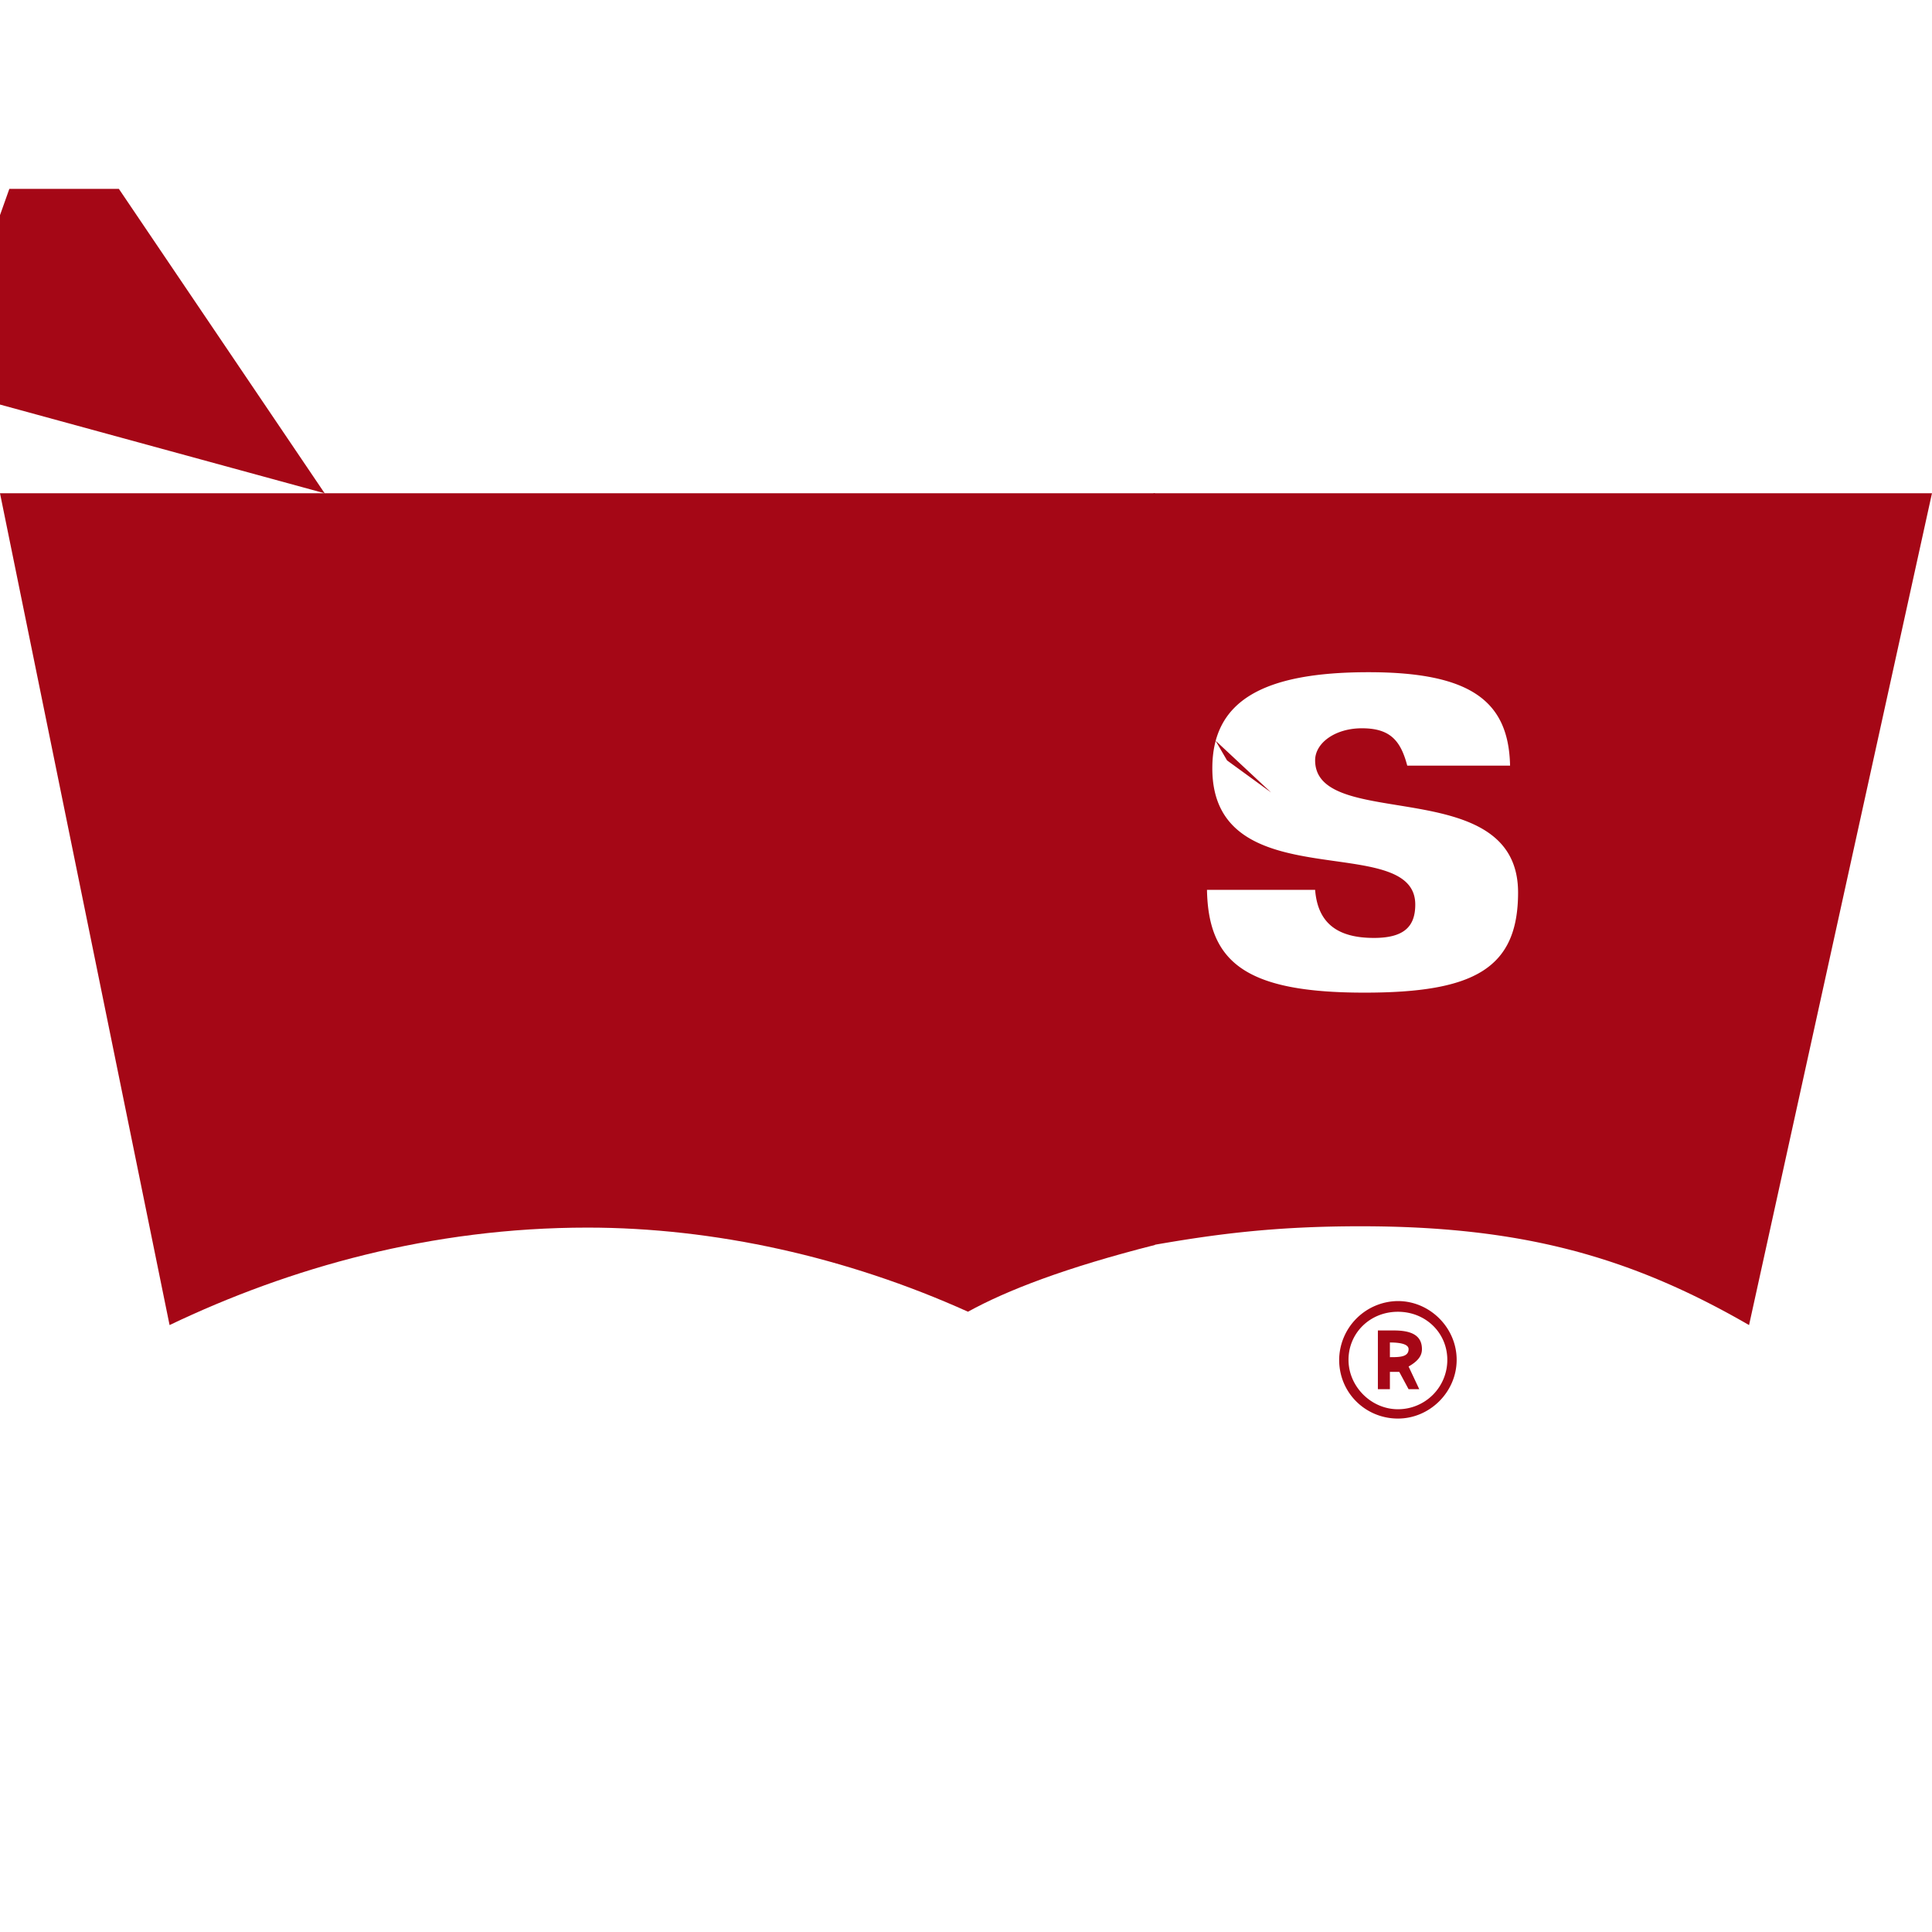 <svg viewBox="0 -19.95 78.139 78.139" xmlns="http://www.w3.org/2000/svg"><g fill="#a50716"><path d="M46.71 30.402c-3.617.918-5.994 1.836-7.56 2.7-4.914-2.215-10.26-3.402-15.39-3.402-6.318 0-12.042 1.62-16.902 3.942L0 0h46.71M13.13l4.807-12.312h-4.429l-2.861 8.046-2"/><path d="M46.656 0h31.482L70.74 33.642c-4.86-2.809-9.288-3.996-15.714-3.996-3.51 0-5.886.323-8.37.756m.756-22.03 1.458c.001 1.135.756 1.297 1.782 1.297zm5.778 7.668h-4.374c.054 2.97 1.62 4.157 6.372 4.157 4.428 0 6.21-.972 6.21-4.05 0-4.86-8.208-2.43-8.208-5.346 0-.702.81-1.296 1.89-1.296 1.135 0 1.566.485 1.836 1.512h4.158c-.054-2.592-1.565-3.78-5.724-3.78-4.32 0-6.318 1.188-6.318 3.889 0 5.346 8.208 2.483 8.208 5.508 0 .918-.486 1.35-1.674 1.35-1.404 0-2.267-.54-2.376-1.944zm3.348 16.631c1.296 0 2.376 1.08 2.376 2.376s-1.08 2.376-2.376 2.376-2.376-1.026-2.376-2.376a2.398 2.398 0 0 1 2.376-2.376zm1.998 2.377c0-1.08-.863-1.944-1.998-1.944-1.134 0-1.998.864-1.998 1.944s.918 1.998 1.998 1.998a1.993 1.993 0 0 0 1.998-1.998zm-2.808 1.188v-2.376h.647c.648 0 1.135.162 1.135.756 0 .271-.162.486-.54.702l.432.918h-.432l-.378-.702h-.378v.702h-.486zm1.242-1.62c0-.162-.217-.27-.756-.27v.594c.378 0 .756 0 .756-.324z"/></g></svg>